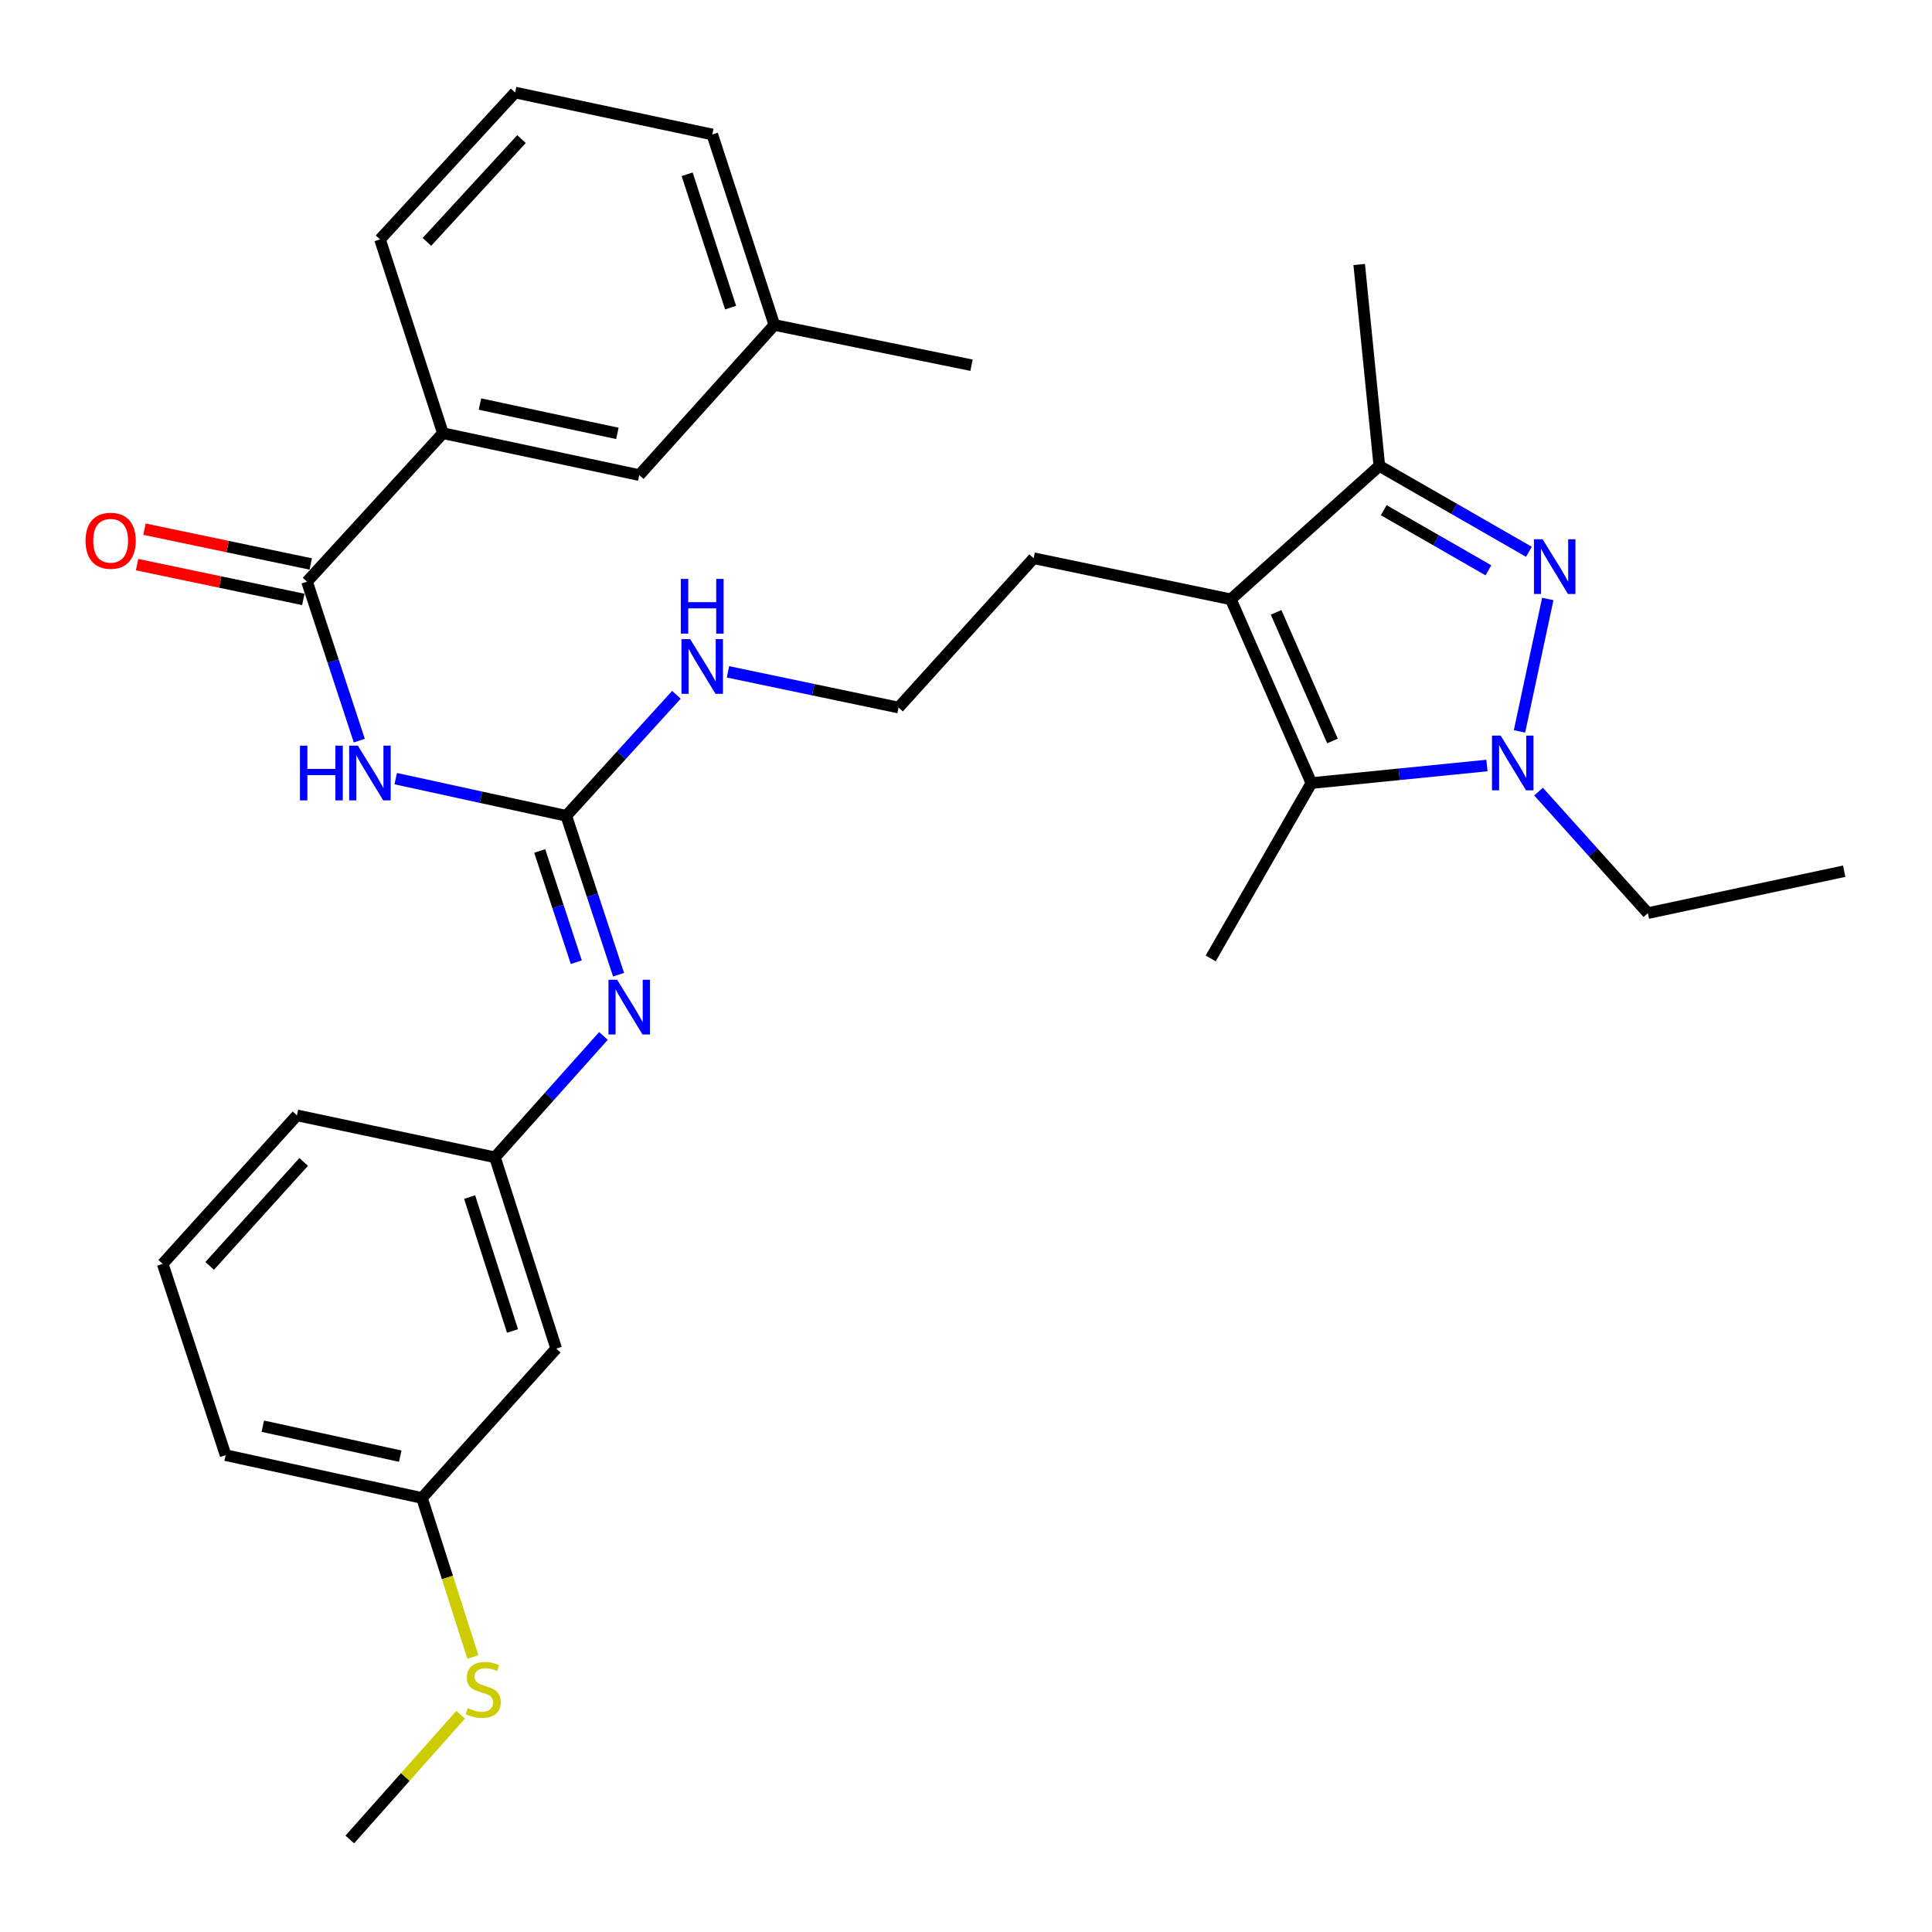 <?xml version='1.0' encoding='iso-8859-1'?>
<svg version='1.1' baseProfile='full'
              xmlns='http://www.w3.org/2000/svg'
                      xmlns:rdkit='http://www.rdkit.org/xml'
                      xmlns:xlink='http://www.w3.org/1999/xlink'
                  xml:space='preserve'
width='1000px' height='1000px' viewBox='0 0 1000 1000'>
<!-- END OF HEADER -->
<rect style='opacity:1.0;fill:#FFFFFF;stroke:none' width='1000' height='1000' x='0' y='0'> </rect>
<path class='bond-0' d='M 801.128,310.03 L 786.486,378.567' style='fill:none;fill-rule:evenodd;stroke:#0000FF;stroke-width:6px;stroke-linecap:butt;stroke-linejoin:miter;stroke-opacity:1' />
<path class='bond-4' d='M 791.352,285.602 L 752.651,263.377' style='fill:none;fill-rule:evenodd;stroke:#0000FF;stroke-width:6px;stroke-linecap:butt;stroke-linejoin:miter;stroke-opacity:1' />
<path class='bond-4' d='M 752.651,263.377 L 713.949,241.152' style='fill:none;fill-rule:evenodd;stroke:#000000;stroke-width:6px;stroke-linecap:butt;stroke-linejoin:miter;stroke-opacity:1' />
<path class='bond-4' d='M 770.403,295.195 L 743.312,279.638' style='fill:none;fill-rule:evenodd;stroke:#0000FF;stroke-width:6px;stroke-linecap:butt;stroke-linejoin:miter;stroke-opacity:1' />
<path class='bond-4' d='M 743.312,279.638 L 716.222,264.081' style='fill:none;fill-rule:evenodd;stroke:#000000;stroke-width:6px;stroke-linecap:butt;stroke-linejoin:miter;stroke-opacity:1' />
<path class='bond-2' d='M 769.639,396.233 L 724.204,400.778' style='fill:none;fill-rule:evenodd;stroke:#0000FF;stroke-width:6px;stroke-linecap:butt;stroke-linejoin:miter;stroke-opacity:1' />
<path class='bond-2' d='M 724.204,400.778 L 678.769,405.324' style='fill:none;fill-rule:evenodd;stroke:#000000;stroke-width:6px;stroke-linecap:butt;stroke-linejoin:miter;stroke-opacity:1' />
<path class='bond-16' d='M 796.352,409.74 L 824.642,441.187' style='fill:none;fill-rule:evenodd;stroke:#0000FF;stroke-width:6px;stroke-linecap:butt;stroke-linejoin:miter;stroke-opacity:1' />
<path class='bond-16' d='M 824.642,441.187 L 852.932,472.633' style='fill:none;fill-rule:evenodd;stroke:#000000;stroke-width:6px;stroke-linecap:butt;stroke-linejoin:miter;stroke-opacity:1' />
<path class='bond-1' d='M 637.078,310.211 L 713.949,241.152' style='fill:none;fill-rule:evenodd;stroke:#000000;stroke-width:6px;stroke-linecap:butt;stroke-linejoin:miter;stroke-opacity:1' />
<path class='bond-14' d='M 637.078,310.211 L 535.016,288.938' style='fill:none;fill-rule:evenodd;stroke:#000000;stroke-width:6px;stroke-linecap:butt;stroke-linejoin:miter;stroke-opacity:1' />
<path class='bond-31' d='M 637.078,310.211 L 678.769,405.324' style='fill:none;fill-rule:evenodd;stroke:#000000;stroke-width:6px;stroke-linecap:butt;stroke-linejoin:miter;stroke-opacity:1' />
<path class='bond-31' d='M 660.506,316.95 L 689.69,383.529' style='fill:none;fill-rule:evenodd;stroke:#000000;stroke-width:6px;stroke-linecap:butt;stroke-linejoin:miter;stroke-opacity:1' />
<path class='bond-18' d='M 678.769,405.324 L 626.649,496.083' style='fill:none;fill-rule:evenodd;stroke:#000000;stroke-width:6px;stroke-linecap:butt;stroke-linejoin:miter;stroke-opacity:1' />
<path class='bond-3' d='M 204.823,403.023 L 248.965,412.643' style='fill:none;fill-rule:evenodd;stroke:#0000FF;stroke-width:6px;stroke-linecap:butt;stroke-linejoin:miter;stroke-opacity:1' />
<path class='bond-3' d='M 248.965,412.643 L 293.107,422.263' style='fill:none;fill-rule:evenodd;stroke:#000000;stroke-width:6px;stroke-linecap:butt;stroke-linejoin:miter;stroke-opacity:1' />
<path class='bond-6' d='M 185.969,383.349 L 172.443,342.217' style='fill:none;fill-rule:evenodd;stroke:#0000FF;stroke-width:6px;stroke-linecap:butt;stroke-linejoin:miter;stroke-opacity:1' />
<path class='bond-6' d='M 172.443,342.217 L 158.917,301.085' style='fill:none;fill-rule:evenodd;stroke:#000000;stroke-width:6px;stroke-linecap:butt;stroke-linejoin:miter;stroke-opacity:1' />
<path class='bond-21' d='M 713.949,241.152 L 703.521,136.913' style='fill:none;fill-rule:evenodd;stroke:#000000;stroke-width:6px;stroke-linecap:butt;stroke-linejoin:miter;stroke-opacity:1' />
<path class='bond-5' d='M 293.107,422.263 L 321.611,390.945' style='fill:none;fill-rule:evenodd;stroke:#000000;stroke-width:6px;stroke-linecap:butt;stroke-linejoin:miter;stroke-opacity:1' />
<path class='bond-5' d='M 321.611,390.945 L 350.115,359.626' style='fill:none;fill-rule:evenodd;stroke:#0000FF;stroke-width:6px;stroke-linecap:butt;stroke-linejoin:miter;stroke-opacity:1' />
<path class='bond-7' d='M 293.107,422.263 L 306.637,463.385' style='fill:none;fill-rule:evenodd;stroke:#000000;stroke-width:6px;stroke-linecap:butt;stroke-linejoin:miter;stroke-opacity:1' />
<path class='bond-7' d='M 306.637,463.385 L 320.167,504.507' style='fill:none;fill-rule:evenodd;stroke:#0000FF;stroke-width:6px;stroke-linecap:butt;stroke-linejoin:miter;stroke-opacity:1' />
<path class='bond-7' d='M 279.354,440.461 L 288.824,469.246' style='fill:none;fill-rule:evenodd;stroke:#000000;stroke-width:6px;stroke-linecap:butt;stroke-linejoin:miter;stroke-opacity:1' />
<path class='bond-7' d='M 288.824,469.246 L 298.295,498.031' style='fill:none;fill-rule:evenodd;stroke:#0000FF;stroke-width:6px;stroke-linecap:butt;stroke-linejoin:miter;stroke-opacity:1' />
<path class='bond-8' d='M 158.917,301.085 L 229.257,224.224' style='fill:none;fill-rule:evenodd;stroke:#000000;stroke-width:6px;stroke-linecap:butt;stroke-linejoin:miter;stroke-opacity:1' />
<path class='bond-10' d='M 160.838,291.908 L 117.813,282.904' style='fill:none;fill-rule:evenodd;stroke:#000000;stroke-width:6px;stroke-linecap:butt;stroke-linejoin:miter;stroke-opacity:1' />
<path class='bond-10' d='M 117.813,282.904 L 74.789,273.899' style='fill:none;fill-rule:evenodd;stroke:#FF0000;stroke-width:6px;stroke-linecap:butt;stroke-linejoin:miter;stroke-opacity:1' />
<path class='bond-10' d='M 156.996,310.262 L 113.972,301.258' style='fill:none;fill-rule:evenodd;stroke:#000000;stroke-width:6px;stroke-linecap:butt;stroke-linejoin:miter;stroke-opacity:1' />
<path class='bond-10' d='M 113.972,301.258 L 70.948,292.253' style='fill:none;fill-rule:evenodd;stroke:#FF0000;stroke-width:6px;stroke-linecap:butt;stroke-linejoin:miter;stroke-opacity:1' />
<path class='bond-9' d='M 312.336,536.207 L 284.261,567.619' style='fill:none;fill-rule:evenodd;stroke:#0000FF;stroke-width:6px;stroke-linecap:butt;stroke-linejoin:miter;stroke-opacity:1' />
<path class='bond-9' d='M 284.261,567.619 L 256.187,599.03' style='fill:none;fill-rule:evenodd;stroke:#000000;stroke-width:6px;stroke-linecap:butt;stroke-linejoin:miter;stroke-opacity:1' />
<path class='bond-11' d='M 229.257,224.224 L 330.881,245.913' style='fill:none;fill-rule:evenodd;stroke:#000000;stroke-width:6px;stroke-linecap:butt;stroke-linejoin:miter;stroke-opacity:1' />
<path class='bond-11' d='M 248.415,209.138 L 319.552,224.321' style='fill:none;fill-rule:evenodd;stroke:#000000;stroke-width:6px;stroke-linecap:butt;stroke-linejoin:miter;stroke-opacity:1' />
<path class='bond-22' d='M 229.257,224.224 L 196.692,123.901' style='fill:none;fill-rule:evenodd;stroke:#000000;stroke-width:6px;stroke-linecap:butt;stroke-linejoin:miter;stroke-opacity:1' />
<path class='bond-13' d='M 256.187,599.03 L 287.888,698.04' style='fill:none;fill-rule:evenodd;stroke:#000000;stroke-width:6px;stroke-linecap:butt;stroke-linejoin:miter;stroke-opacity:1' />
<path class='bond-13' d='M 243.083,619.6 L 265.274,688.906' style='fill:none;fill-rule:evenodd;stroke:#000000;stroke-width:6px;stroke-linecap:butt;stroke-linejoin:miter;stroke-opacity:1' />
<path class='bond-25' d='M 256.187,599.03 L 153.698,577.309' style='fill:none;fill-rule:evenodd;stroke:#000000;stroke-width:6px;stroke-linecap:butt;stroke-linejoin:miter;stroke-opacity:1' />
<path class='bond-19' d='M 330.881,245.913 L 400.805,168.197' style='fill:none;fill-rule:evenodd;stroke:#000000;stroke-width:6px;stroke-linecap:butt;stroke-linejoin:miter;stroke-opacity:1' />
<path class='bond-12' d='M 376.804,347.745 L 420.948,356.986' style='fill:none;fill-rule:evenodd;stroke:#0000FF;stroke-width:6px;stroke-linecap:butt;stroke-linejoin:miter;stroke-opacity:1' />
<path class='bond-12' d='M 420.948,356.986 L 465.092,366.227' style='fill:none;fill-rule:evenodd;stroke:#000000;stroke-width:6px;stroke-linecap:butt;stroke-linejoin:miter;stroke-opacity:1' />
<path class='bond-15' d='M 287.888,698.04 L 218.412,775.349' style='fill:none;fill-rule:evenodd;stroke:#000000;stroke-width:6px;stroke-linecap:butt;stroke-linejoin:miter;stroke-opacity:1' />
<path class='bond-20' d='M 535.016,288.938 L 465.092,366.227' style='fill:none;fill-rule:evenodd;stroke:#000000;stroke-width:6px;stroke-linecap:butt;stroke-linejoin:miter;stroke-opacity:1' />
<path class='bond-17' d='M 218.412,775.349 L 231.587,816.51' style='fill:none;fill-rule:evenodd;stroke:#000000;stroke-width:6px;stroke-linecap:butt;stroke-linejoin:miter;stroke-opacity:1' />
<path class='bond-17' d='M 231.587,816.51 L 244.762,857.67' style='fill:none;fill-rule:evenodd;stroke:#CCCC00;stroke-width:6px;stroke-linecap:butt;stroke-linejoin:miter;stroke-opacity:1' />
<path class='bond-32' d='M 218.412,775.349 L 116.788,753.191' style='fill:none;fill-rule:evenodd;stroke:#000000;stroke-width:6px;stroke-linecap:butt;stroke-linejoin:miter;stroke-opacity:1' />
<path class='bond-32' d='M 207.164,753.704 L 136.027,738.193' style='fill:none;fill-rule:evenodd;stroke:#000000;stroke-width:6px;stroke-linecap:butt;stroke-linejoin:miter;stroke-opacity:1' />
<path class='bond-30' d='M 852.932,472.633 L 954.545,450.933' style='fill:none;fill-rule:evenodd;stroke:#000000;stroke-width:6px;stroke-linecap:butt;stroke-linejoin:miter;stroke-opacity:1' />
<path class='bond-28' d='M 238.434,887.533 L 209.744,919.82' style='fill:none;fill-rule:evenodd;stroke:#CCCC00;stroke-width:6px;stroke-linecap:butt;stroke-linejoin:miter;stroke-opacity:1' />
<path class='bond-28' d='M 209.744,919.82 L 181.055,952.106' style='fill:none;fill-rule:evenodd;stroke:#000000;stroke-width:6px;stroke-linecap:butt;stroke-linejoin:miter;stroke-opacity:1' />
<path class='bond-29' d='M 400.805,168.197 L 502.867,189.043' style='fill:none;fill-rule:evenodd;stroke:#000000;stroke-width:6px;stroke-linecap:butt;stroke-linejoin:miter;stroke-opacity:1' />
<path class='bond-33' d='M 400.805,168.197 L 368.677,69.605' style='fill:none;fill-rule:evenodd;stroke:#000000;stroke-width:6px;stroke-linecap:butt;stroke-linejoin:miter;stroke-opacity:1' />
<path class='bond-33' d='M 378.157,159.218 L 355.667,90.203' style='fill:none;fill-rule:evenodd;stroke:#000000;stroke-width:6px;stroke-linecap:butt;stroke-linejoin:miter;stroke-opacity:1' />
<path class='bond-23' d='M 196.692,123.901 L 266.615,47.894' style='fill:none;fill-rule:evenodd;stroke:#000000;stroke-width:6px;stroke-linecap:butt;stroke-linejoin:miter;stroke-opacity:1' />
<path class='bond-23' d='M 220.98,125.196 L 269.927,71.991' style='fill:none;fill-rule:evenodd;stroke:#000000;stroke-width:6px;stroke-linecap:butt;stroke-linejoin:miter;stroke-opacity:1' />
<path class='bond-27' d='M 266.615,47.894 L 368.677,69.605' style='fill:none;fill-rule:evenodd;stroke:#000000;stroke-width:6px;stroke-linecap:butt;stroke-linejoin:miter;stroke-opacity:1' />
<path class='bond-24' d='M 84.202,654.181 L 153.698,577.309' style='fill:none;fill-rule:evenodd;stroke:#000000;stroke-width:6px;stroke-linecap:butt;stroke-linejoin:miter;stroke-opacity:1' />
<path class='bond-24' d='M 108.536,655.226 L 157.183,601.416' style='fill:none;fill-rule:evenodd;stroke:#000000;stroke-width:6px;stroke-linecap:butt;stroke-linejoin:miter;stroke-opacity:1' />
<path class='bond-26' d='M 84.202,654.181 L 116.788,753.191' style='fill:none;fill-rule:evenodd;stroke:#000000;stroke-width:6px;stroke-linecap:butt;stroke-linejoin:miter;stroke-opacity:1' />
<path  class='atom-0' d='M 798.448 279.112
L 807.728 294.112
Q 808.648 295.592, 810.128 298.272
Q 811.608 300.952, 811.688 301.112
L 811.688 279.112
L 815.448 279.112
L 815.448 307.432
L 811.568 307.432
L 801.608 291.032
Q 800.448 289.112, 799.208 286.912
Q 798.008 284.712, 797.648 284.032
L 797.648 307.432
L 793.968 307.432
L 793.968 279.112
L 798.448 279.112
' fill='#0000FF'/>
<path  class='atom-1' d='M 776.738 380.736
L 786.018 395.736
Q 786.938 397.216, 788.418 399.896
Q 789.898 402.576, 789.978 402.736
L 789.978 380.736
L 793.738 380.736
L 793.738 409.056
L 789.858 409.056
L 779.898 392.656
Q 778.738 390.736, 777.498 388.536
Q 776.298 386.336, 775.938 385.656
L 775.938 409.056
L 772.258 409.056
L 772.258 380.736
L 776.738 380.736
' fill='#0000FF'/>
<path  class='atom-4' d='M 155.263 385.955
L 159.103 385.955
L 159.103 397.995
L 173.583 397.995
L 173.583 385.955
L 177.423 385.955
L 177.423 414.275
L 173.583 414.275
L 173.583 401.195
L 159.103 401.195
L 159.103 414.275
L 155.263 414.275
L 155.263 385.955
' fill='#0000FF'/>
<path  class='atom-4' d='M 185.223 385.955
L 194.503 400.955
Q 195.423 402.435, 196.903 405.115
Q 198.383 407.795, 198.463 407.955
L 198.463 385.955
L 202.223 385.955
L 202.223 414.275
L 198.343 414.275
L 188.383 397.875
Q 187.223 395.955, 185.983 393.755
Q 184.783 391.555, 184.423 390.875
L 184.423 414.275
L 180.743 414.275
L 180.743 385.955
L 185.223 385.955
' fill='#0000FF'/>
<path  class='atom-8' d='M 319.423 507.113
L 328.703 522.113
Q 329.623 523.593, 331.103 526.273
Q 332.583 528.953, 332.663 529.113
L 332.663 507.113
L 336.423 507.113
L 336.423 535.433
L 332.543 535.433
L 322.583 519.033
Q 321.423 517.113, 320.183 514.913
Q 318.983 512.713, 318.623 512.033
L 318.623 535.433
L 314.943 535.433
L 314.943 507.113
L 319.423 507.113
' fill='#0000FF'/>
<path  class='atom-11' d='M 44.272 279.892
Q 44.272 273.092, 47.632 269.292
Q 50.992 265.492, 57.272 265.492
Q 63.552 265.492, 66.912 269.292
Q 70.272 273.092, 70.272 279.892
Q 70.272 286.772, 66.872 290.692
Q 63.472 294.572, 57.272 294.572
Q 51.032 294.572, 47.632 290.692
Q 44.272 286.812, 44.272 279.892
M 57.272 291.372
Q 61.592 291.372, 63.912 288.492
Q 66.272 285.572, 66.272 279.892
Q 66.272 274.332, 63.912 271.532
Q 61.592 268.692, 57.272 268.692
Q 52.952 268.692, 50.592 271.492
Q 48.272 274.292, 48.272 279.892
Q 48.272 285.612, 50.592 288.492
Q 52.952 291.372, 57.272 291.372
' fill='#FF0000'/>
<path  class='atom-13' d='M 357.208 330.794
L 366.488 345.794
Q 367.408 347.274, 368.888 349.954
Q 370.368 352.634, 370.448 352.794
L 370.448 330.794
L 374.208 330.794
L 374.208 359.114
L 370.328 359.114
L 360.368 342.714
Q 359.208 340.794, 357.968 338.594
Q 356.768 336.394, 356.408 335.714
L 356.408 359.114
L 352.728 359.114
L 352.728 330.794
L 357.208 330.794
' fill='#0000FF'/>
<path  class='atom-13' d='M 352.388 299.642
L 356.228 299.642
L 356.228 311.682
L 370.708 311.682
L 370.708 299.642
L 374.548 299.642
L 374.548 327.962
L 370.708 327.962
L 370.708 314.882
L 356.228 314.882
L 356.228 327.962
L 352.388 327.962
L 352.388 299.642
' fill='#0000FF'/>
<path  class='atom-18' d='M 242.113 884.11
Q 242.433 884.23, 243.753 884.79
Q 245.073 885.35, 246.513 885.71
Q 247.993 886.03, 249.433 886.03
Q 252.113 886.03, 253.673 884.75
Q 255.233 883.43, 255.233 881.15
Q 255.233 879.59, 254.433 878.63
Q 253.673 877.67, 252.473 877.15
Q 251.273 876.63, 249.273 876.03
Q 246.753 875.27, 245.233 874.55
Q 243.753 873.83, 242.673 872.31
Q 241.633 870.79, 241.633 868.23
Q 241.633 864.67, 244.033 862.47
Q 246.473 860.27, 251.273 860.27
Q 254.553 860.27, 258.273 861.83
L 257.353 864.91
Q 253.953 863.51, 251.393 863.51
Q 248.633 863.51, 247.113 864.67
Q 245.593 865.79, 245.633 867.75
Q 245.633 869.27, 246.393 870.19
Q 247.193 871.11, 248.313 871.63
Q 249.473 872.15, 251.393 872.75
Q 253.953 873.55, 255.473 874.35
Q 256.993 875.15, 258.073 876.79
Q 259.193 878.39, 259.193 881.15
Q 259.193 885.07, 256.553 887.19
Q 253.953 889.27, 249.593 889.27
Q 247.073 889.27, 245.153 888.71
Q 243.273 888.19, 241.033 887.27
L 242.113 884.11
' fill='#CCCC00'/>
</svg>
